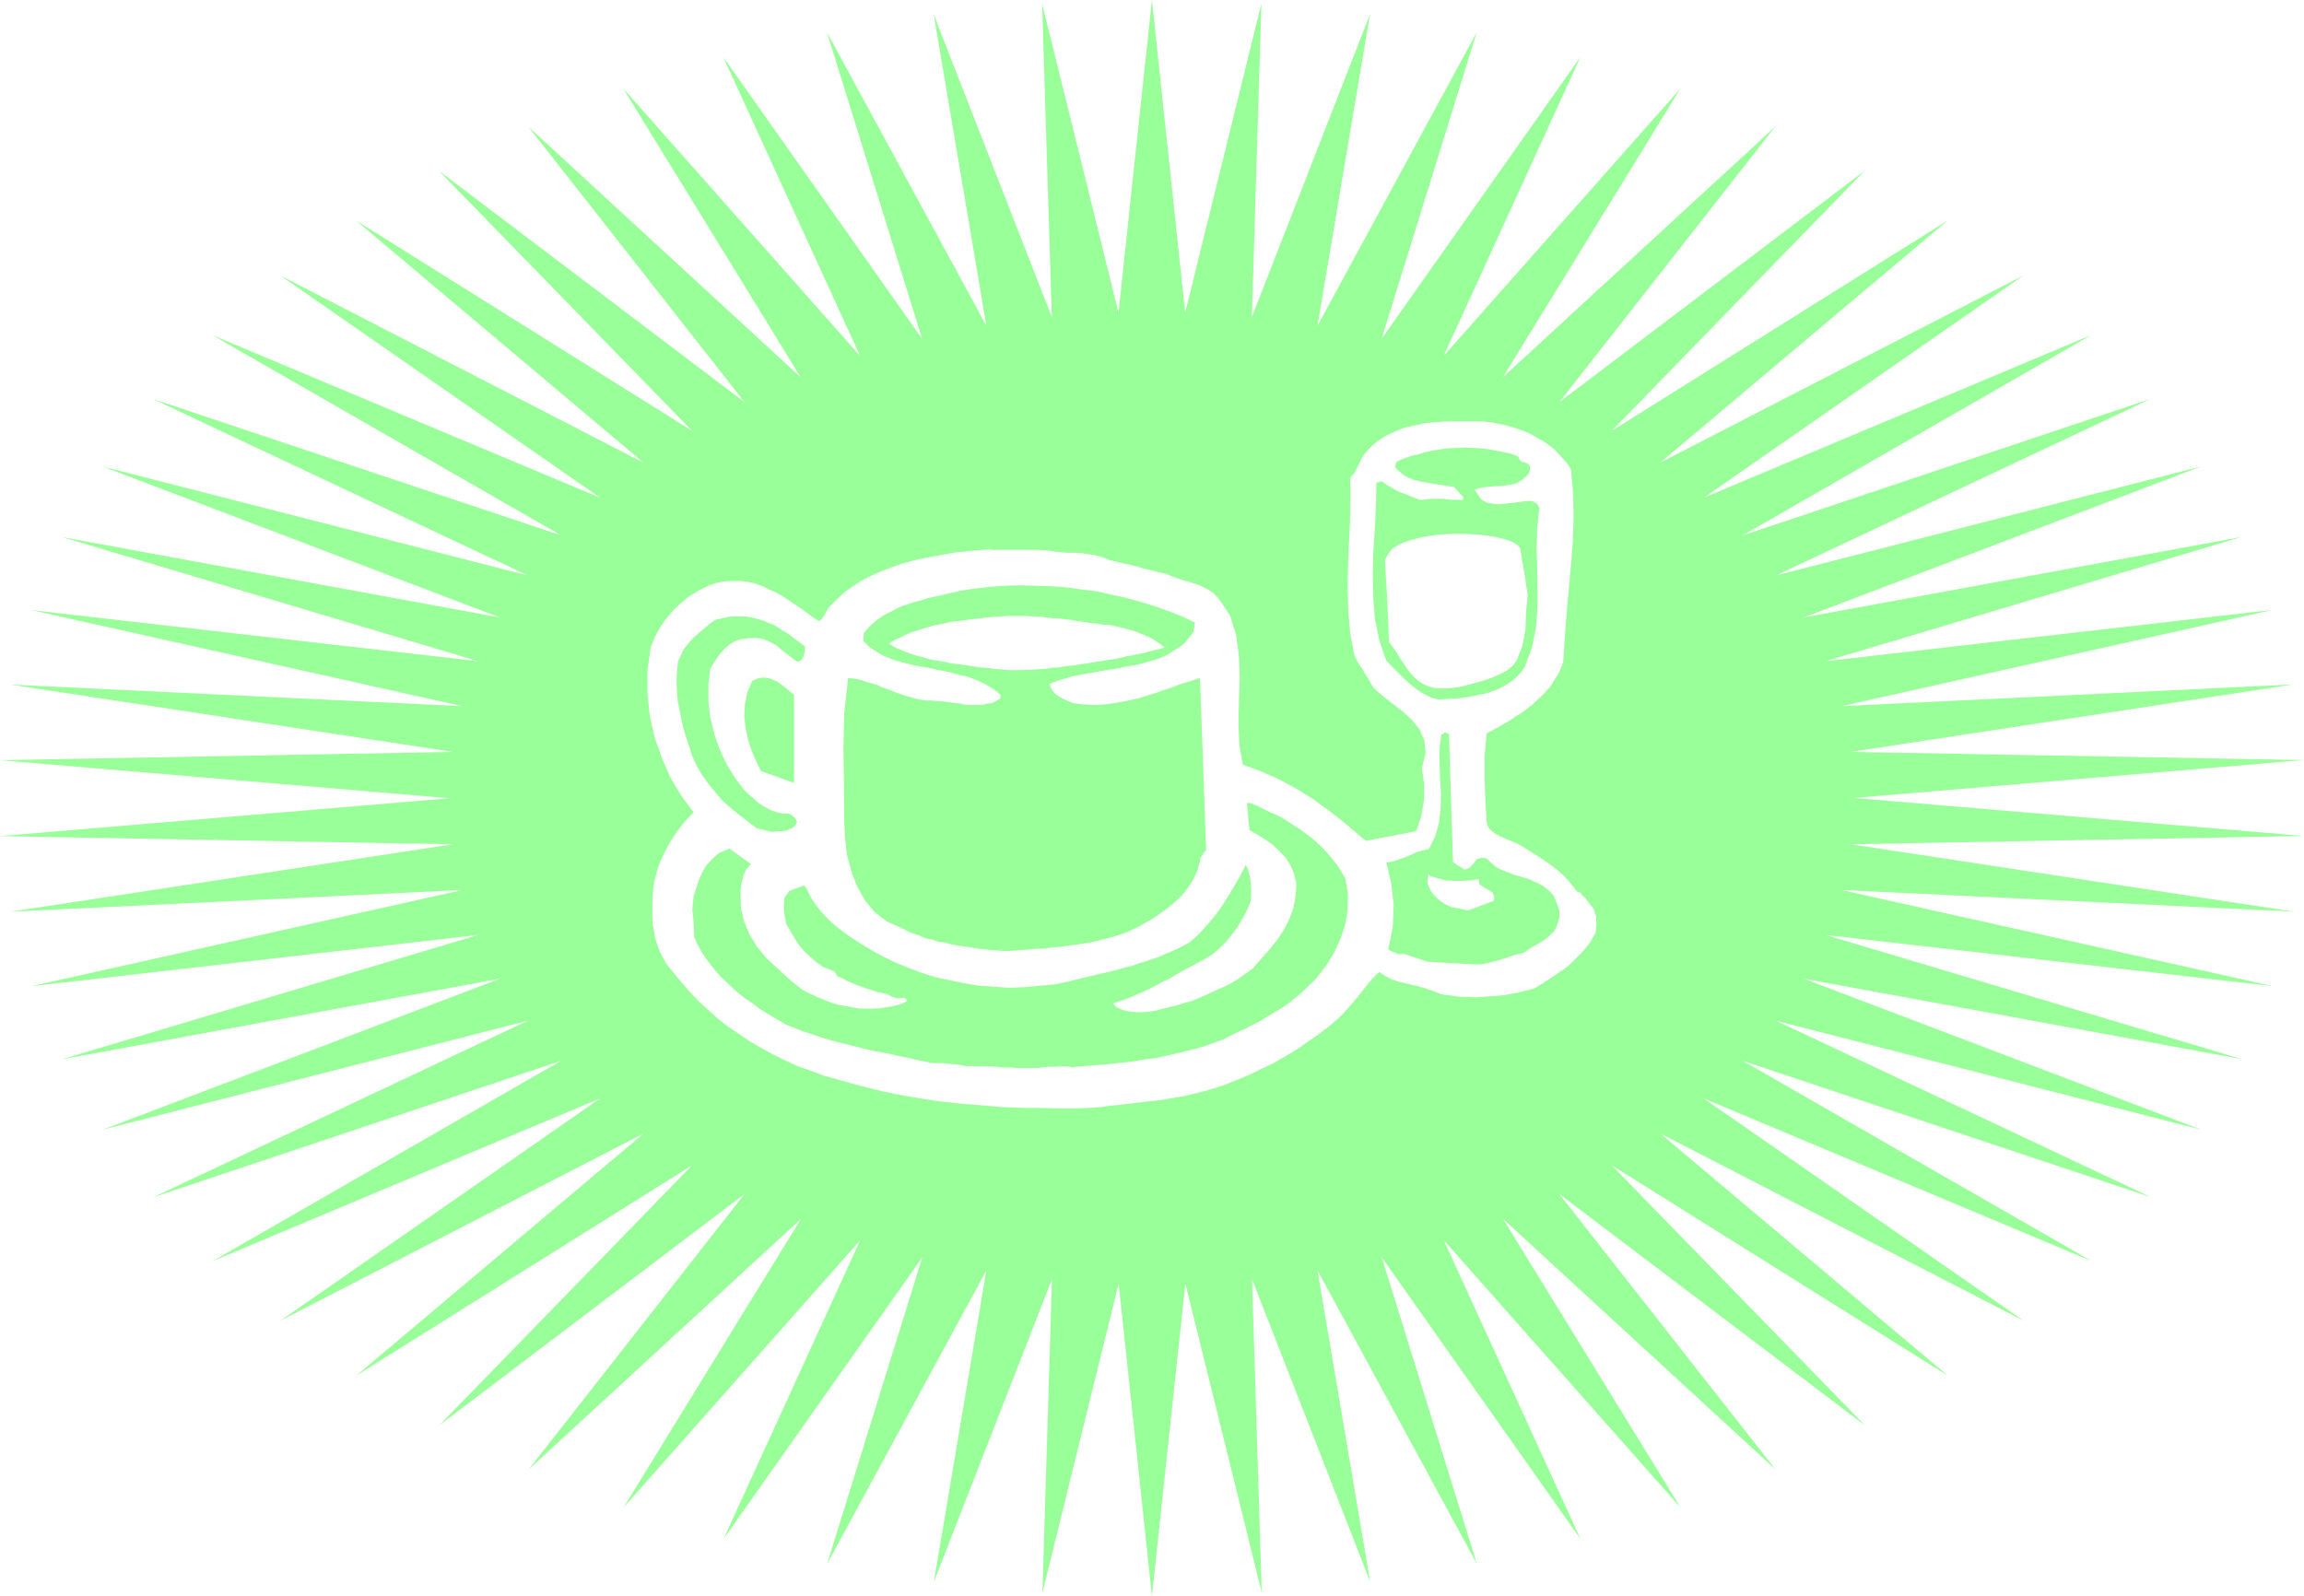 <svg xmlns="http://www.w3.org/2000/svg" width="997.4" height="691.133" fill-rule="evenodd" stroke-linecap="round" preserveAspectRatio="none" viewBox="0 0 14961 10367"><style>.pen1{stroke:none}</style><path d="m7480 0 216 2031L8191 23l-62 2036L8896 93l-341 2023L9589 210l-618 1991 1291-1830-888 1941 1537-1736-1152 1874 1769-1628-1403 1790 1983-1503-1642 1689 2181-1366-1867 1573 2359-1216-2075 1443 2515-1056-2263 1301 2648-886-2431 1146 2758-707-2578 980 2843-523-2701 807 2902-333-2799 625 2934-141-2873 438 2941 53-2920 246 2920 247-2941 54 2873 437-2934-140 2799 624-2902-332 2701 806-2842-522 2578 980-2759-707 2432 1145-2649-885 2264 1300-2516-1055 2076 1443-2359-1216 1867 1573-2182-1366 1644 1689-1985-1503 1404 1789-1769-1627 1152 1874-1537-1736 888 1941-1291-1830 618 1991-1035-1906 342 2022-767-1965 63 2035-496-2007-217 2031-216-2031-495 2008 62-2036-767 1966 341-2023-1034 1906 618-1991-1291 1830 888-1941-1537 1736 1152-1874-1769 1628 1403-1790-1983 1503 1642-1689-2181 1366 1867-1573-2359 1216 2075-1443-2515 1056 2263-1301-2648 886 2431-1146-2758 707 2578-980-2843 523 2701-807-2902 333 2799-625L68 5921l2873-438L0 5430l2920-246L0 4937l2941-54L68 4446l2934 140-2799-624 2902 332-2701-806 2842 522-2578-980 2759 707L995 2592l2649 885-2264-1300 2516 1055-2076-1443 2359 1216-1867-1573 2182 1366-1644-1689 1985 1503L3431 823l1768 1627L4048 576l1537 1736-888-1941 1291 1830-618-1991 1035 1906L6063 94l767 1965-63-2035 496 2007L7480 0zm-418 7196 43-3 50-4 44-7 45-4 49-6 47-5 47-6 47-6 89-9 86-14 87-15 86-21 87-23 85-28 81-33 80-33 79-39 79-37 73-43 74-44 70-49 66-45 67-51 59-50 37-36 36-40 37-42 34-41 33-43 33-40 32-36 32-31 41 28 44 22 50 16 53 12 52 12 53 15 52 17 54 22 36 6 37 4 38 6 38 2h40l38 3 37-3 40-2 39-3 40-3 36-4 39-8 38-6 39-11 36-8 37-10 56-33 53-36 57-38 55-39 49-48 50-51 42-53 36-64 6-52-3-52-16-51-31-39-14-19-12-15-17-15-10-17h-8v-1h-4l-13-7-38-50-42-47-44-40-50-38-49-34-50-32-47-30-48-29-32-17-31-12-34-14-32-14-29-15-25-19-22-22-12-32-9-150-5-144v-144l14-144 37-19 39-21 37-22 39-22 36-25 37-23 35-26 36-28 32-30 31-29 29-31 29-33 23-38 24-37 18-40 15-40 10-161 12-157 14-155 14-156 12-154 5-154-3-155-14-158-24-37-26-30-29-32-28-31-34-26-32-22-36-21-37-22-36-18-40-15-40-14-42-12-41-11-46-9-44-7-44-5h-210l-53 3-55 5-52 4-50 12-52 10-48 14-50 21-44 20-43 26-41 31-37 35-35 42-15 28-14 30-15 28-14 29-6 6-8 4-5 9-7 11v142l-2 142-7 147-6 146-2 144 4 146 13 144 26 142 17 31 15 29 20 28 15 26 16 25 15 25 15 26 14 23 58 50 62 49 67 51 60 55 49 61 32 73 8 80-24 101 14 98v104l-17 103-34 103-327 63-49-41-48-41-47-39-47-38-49-38-46-32-46-36-50-31-45-28-51-30-49-26-51-26-53-24-55-23-58-22-55-20-23-132-5-141 3-144 5-144-5-143-18-136-39-126-74-113-36-36-41-26-41-21-45-16-43-13-46-13-44-16-46-19-47-10-44-12-47-11-45-13-45-12-47-9-44-12-47-10-45-19-44-12-49-8-43-6-46-3h-44l-41-3-40-4-29-5-27-3-28-2-27-2h-294l-27-3-69 5-70 7-72 7-71 12-70 13-71 13-71 16-68 19-68 23-66 26-67 29-62 32-58 37-57 41-52 48-51 52-16 28-13 24-14 21-19 13-39-25-37-28-39-29-40-26-40-27-42-28-41-23-46-20-41-21-47-17-47-11-47-6h-51l-52 2-53 10-55 19-65 32-64 39-54 45-50 49-44 52-40 58-32 61-26 64-21 150v148l15 147 32 142 48 135 57 129 69 115 79 106-43 43-36 43-32 44-31 46-26 44-24 47-24 51-18 49-22 84-10 76-2 73v73l2 51 9 48 7 45 14 43 15 41 22 43 22 40 29 35 57 71 58 67 61 65 63 58 65 58 65 52 73 49 70 48 77 44 76 42 78 38 81 37 84 30 89 33 91 25 91 26 94 24 95 24 94 20 94 17 96 16 95 14 97 11 95 8 98 8 94 9 97 4 97 3h94l95 3h97l95-3zm-105-264 60-7 60-4 64-6 58-4 61-7 64-7 60-8 62-11 61-7 62-14 64-14 61-15 63-15 63-18 60-22 63-22 37-20 36-17 37-19 37-15 33-20 37-17 34-18 34-22 31-18 36-22 30-18 32-22 29-22 29-24 29-23 28-27 72-70 62-79 55-87 43-93 32-96 15-97 2-100-17-99-26-45-28-45-32-39-33-40-34-36-36-34-39-32-40-30-42-29-45-29-43-28-43-24-46-19-44-22-41-21-45-18h-22l16 176 51 29 52 32 47 33 42 40 40 41 33 50 25 58 15 65-6 86-14 74-27 72-35 69-41 61-51 64-53 60-56 64-49 35-48 35-50 30-54 26-52 22-52 25-50 21-46 20-32 7-33 10-30 10-32 7-32 8-32 8-30 9-32 5-32 4-32 3h-30l-29-3-29-3-29-6-29-11-29-14-3-5-3-5-4-4v-10l36-10 35-12 37-14 33-15 35-14 33-15 36-18 33-17 33-19 32-15 34-17 32-20 32-18 35-19 29-15 33-19 51-26 51-31 44-38 43-43 39-47 35-47 31-51 26-46 32-75 3-72-6-70-16-67-6-10-4-9-3-4v-4l-34 67-37 63-38 65-41 65-44 63-53 63-54 60-65 59-39 20-40 21-41 18-40 17-41 18-45 15-41 14-42 12-45 17-45 10-41 12-45 12-45 11-44 9-44 11-47 11-93 23-95 21-101 9-98 9-96 4-102-7-96-7-95-15-95-20-91-19-92-29-87-33-81-33-83-40-76-42-75-45-55-36-51-36-50-39-48-43-41-44-39-47-35-54-29-61-2-1-6-5-3-6-1-3-98 36-31 43-5 58 6 60 11 55 28 47 28 48 29 44 33 39 40 36 40 36 44 29 50 19 14 7 10 7 8 13 7 13 33 13 27 16 31 13 32 14 32 11 31 12 35 10 37 14 24 3 22 5 22 7 21 11 21 8 20 6h24l23-3 9 6 5 5 3 7-6 8-41 17-46 12-44 7-44 7-49 2h-44l-45-2-46-10-44-7-46-9-44-14-42-17-38-15-41-19-36-17-35-22-76-62-72-67-73-67-60-73-49-79-36-85-21-93-3-104 7-53 12-48 17-41 32-36-140-100-33 14-33 15-31 25-26 26-27 30-20 34-18 36-13 36-31 91-8 89 8 90 4 89 21 47 26 47 29 45 32 42 32 40 36 40 37 35 39 37 40 35 41 32 46 30 41 33 46 28 43 26 44 26 45 26 53 21 53 21 55 18 55 19 55 17 57 15 58 15 58 14 58 15 58 14 60 10 58 12 62 14 55 11 61 14 58 12 31 6 33 1h30l35 3 32 4 30 1 32 6 31 7 35-1h65l32 1h33l33 3 32 4 34 1h32l35 3h131l31-3 34-5h63l19-3h55l19 7zm2612-669h42l43-7 40-10 41-11 39-12 39-14 41-12 43-10 29-22 29-18 32-17 29-18 26-18 25-23 25-23 16-32 18-54v-51l-18-48-19-46-22-24-24-21-24-19-31-17-29-12-28-14-32-10-31-9-31-8-29-12-33-13-25-9-29-14-23-19-21-18-20-21-19-6h-16l-17 4-12 2-10 10-8 11-7 11-10 11-9 9-11 9-14 5-15 4-74-47-26-833-3-2h-4l-8-3-10-7-4 3-4 4-9 5-8 5-11 89v96l3 98 6 97-2 98-11 94-25 88-41 82-36 8-38 10-34 16-33 14-35 13-33 12-33 10-34 3 32 135 16 141-6 144-29 145 11 8 10 4 12 6 13 5 12 6 14 3h14l14-3 154 52 300 17zm-3043-86 49-3 51-4 49-3 51-5 49-1 50-7 49-4 50-6 51-8 52-7 50-8 50-11 50-13 50-13 52-16 50-19 37-18 35-17 40-23 36-20 36-24 34-24 33-24 32-26 32-29 29-27 26-31 23-33 22-34 18-36 15-36 12-43 3-10v-17l40-59-40-1115-46 15-47 15-48 15-50 20-49 15-53 19-50 15-51 17-54 12-51 10-57 10-51 7-55 5h-53l-55-5-55-7-24-10-23-10-25-12-22-14-22-15-16-19-12-21-8-24 36-14 35-12 37-10 36-12 39-7 40-8 39-7 40-7 39-7 43-7 37-5 43-9 39-8 42-7 40-8 40-11 49-14 46-15 45-21 42-27 40-24 34-29 28-35 27-34 2-21 4-15v-14l3-10-84-40-87-34-90-32-91-28-96-27-93-20-97-22-100-12-99-14-100-7-101-3-99-3-97 3-97 7-97 11-95 14-41 10-42 9-41 10-46 10-43 10-44 14-42 10-41 14-43 14-37 18-40 21-38 19-34 24-34 26-31 31-29 32-3 16-2 13v24l38 40 46 31 49 27 53 22 57 18 60 15 64 14 61 10 66 14 65 13 61 16 61 15 58 22 54 26 54 32 44 36v15l-3 7-2 4-24 14-26 14-29 3-29 7-29 2h-60l-29-2-31-7-35-3-32-5-31-5-31-3-32-1-27-3h-32l-36-5-35-7-35-11-34-9-29-11-29-9-33-14-29-11-29-10-31-14-29-9-29-7-31-11-32-9-32-5-35-4-25 230-5 228 3 230 2 231 5 113 12 113 28 107 37 98 50 90 62 77 79 62 97 44 37 19 39 17 42 13 38 18 43 8 41 14 45 7 44 11 44 8 41 6 46 7 43 7 41 4 46 5 44 3 40 4zm3006-264 166-62 5-14-2-12-3-14-4-14-83-51-6-10v-19l-4-8-26 4-26 4-28 2-29 2h-51l-26-2h-24l-18-6-16-4-16-3-15-6-14-4-14-4-12-4-10-8-8 52 10 28 14 26 17 25 21 21 25 20 24 17 26 13 26 11 15 1 14 4 12 1 14 3 9 3 14 2 9 4 14 2zm-4525-511h21l27-4h24l26-3 20-10 22-9 18-17 10-19-6-18-10-13-18-16-21-10h-41l-43-10-36-14-38-21-36-23-32-29-35-29-30-30-57-77-54-87-44-93-35-101-26-105-13-108v-108l12-106 21-33 22-36 24-31 29-31 31-27 34-20 42-14 47-6 51-1 44 7 43 19 39 20 33 29 38 29 34 26 36 26 24-12 16-30 7-32v-27l-29-22-29-21-25-20-32-23-29-16-28-20-33-19-32-12-33-14-34-10-33-9-38-7-37-2h-38l-41 2-41 9-21 5-14 2-10 3-12 6-32 23-34 29-35 30-37 32-32 37-29 37-19 39-17 37-7 66-3 65 3 64 4 60 12 60 13 63 14 64 20 62 16 49 15 49 18 44 21 42 23 41 28 39 26 37 32 38 28 33 32 36 34 30 33 28 36 29 39 29 36 29 38 28 93 23zm149-318v-572l-26-21-31-26-31-24-32-20-36-14-38-7-39 5-39 17-32 75-15 76-4 77 8 77 17 77 23 72 29 69 32 63 214 76zm4191-540 36-4 40-2 38-1 41-6 38-5 42-9 35-8 40-7 34-13 36-13 33-17 33-20 32-21 26-25 26-28 22-30 48-127 26-126 11-131v-132l-2-131-4-130 4-132 14-129-8-15-10-11-15-10-18-8-39 1-43 7-44 5-44 5-43 4-41-4-37-7-37-22-42-63 42-12 42-5 46-4 48-2 44-6 45-9 37-20 35-31 6-9 6-7 5-8 3-15v-26l-8-8-10-8-14-6-19-3-10-7-5-8-7-14-10-10-45-16-48-10-51-10-45-8-51-6-50-2-48-3-52 3-52 2-50 6-50 8-48 10-48 14-50 12-48 17-43 19-6 6-4 11-1 14 1 12 46 40 34 21 38 15 41 11 41 7 45 8 44 6 45 8 45 6 61 66v10l-4 8-6 1-32-1h-32l-32-4-34-3h-65l-36 3-38 5-35-13-33-13-31-13-33-12-30-14-30-19-29-15-25-21h-12l-8 3-9 2-10 2-3 145-7 147-10 149-4 149 2 147 12 148 28 139 46 133 39 40 40 40 36 36 42 37 40 33 46 29 49 25 53 13zm-3573-366 32-20 40-18 32-16 37-16 36-12 34-11 37-11 38-11 36-7 39-8 37-9 39-5 40-4 42-6 42-5 41-5 42-5 43-4 41-2 42-3h120l42 3 44 2 39 4 41 5 40 2 41 5 42 4 43 9 42 5 27 4 29 5 33 2 32 6 33 1 35 6 33 8 35 8 34 9 35 10 34 13 32 13 36 16 33 18 33 23 31 23-38 12-33 7-37 10-34 9-37 7-34 8-35 5-33 9-35 7-34 6-35 4-30 6-35 5-34 6-34 5-34 4-33 7-35 3-34 4-35 7-37 1-33 6-34 3-34 1-36 4h-36l-33 2h-69l-33-2-35-4-33-1-44-7-47-3-46-7-47-7-48-7-47-5-45-10-46-8-44-7-45-13-45-12-39-12-40-15-39-16-34-15-31-23zm3220-544 6 133 8 133 6 134 5 135 25 33 28 40 23 39 25 36 27 40 30 34 31 30 37 23 33 14 37 10 36 2h40l40-2 39-6 39-8 37-10 41-11 43-12 41-14 42-16 40-19 36-20 33-28 26-33 38-97 20-109 3-109 11-111-12-77-11-77-14-77-12-73-18-22-31-19-47-17-56-14-62-11-72-7-76-4h-75l-79 4-74 9-71 14-66 18-55 22-45 27-30 36-20 37z" class="pen1" style="fill:#9f9"/><path fill="none" d="m7480 0 216 2031L8191 23l-62 2036L8896 93l-341 2023L9589 210l-618 1991 1291-1830-888 1941 1537-1736-1152 1874 1769-1628-1403 1790 1983-1503-1642 1689 2181-1366-1867 1573 2359-1216-2075 1443 2515-1056-2263 1301 2648-886-2431 1146 2758-707-2578 980 2843-523-2701 807 2902-333-2799 625 2934-141-2873 438 2941 53-2920 246 2920 247-2941 54 2873 437-2934-140 2799 624-2902-332 2701 806-2842-522 2578 980-2759-707 2432 1145-2649-885 2264 1300-2516-1055 2076 1443-2359-1216 1867 1573-2182-1366 1644 1689-1985-1503 1404 1789-1769-1627 1152 1874-1537-1736 888 1941-1291-1830 618 1991-1035-1906 342 2022-767-1965 63 2035-496-2007-217 2031-216-2031-495 2008 62-2036-767 1966 341-2023-1034 1906 618-1991-1291 1830 888-1941-1537 1736 1152-1874-1769 1628 1403-1790-1983 1503 1642-1689-2181 1366 1867-1573-2359 1216 2075-1443-2515 1056 2263-1301-2648 886 2431-1146-2758 707 2578-980-2843 523 2701-807-2902 333 2799-625L68 5921l2873-438L0 5430l2920-246L0 4937l2941-54L68 4446l2934 140-2799-624 2902 332-2701-806 2842 522-2578-980 2759 707L995 2592l2649 885-2264-1300 2516 1055-2076-1443 2359 1216-1867-1573 2182 1366-1644-1689 1985 1503L3431 823l1768 1627L4048 576l1537 1736-888-1941 1291 1830-618-1991 1035 1906L6063 94l767 1965-63-2035 496 2007L7480 0" class="pen1"/><path fill="none" d="m7062 7196 43-3 50-4 44-7 45-4 49-6 47-5 47-6 47-6 89-9 86-14 87-15 86-21 87-23 85-28 81-33 80-33 79-39 79-37 73-43 74-44 70-49 66-45 67-51 59-50 37-36 36-40 37-42 34-41 33-43 33-40 32-36 32-31 41 28 44 22 50 16 53 12 52 12 53 15 52 17 54 22 36 6 37 4 38 6 38 2h40l38 3 37-3 40-2 39-3 40-3 36-4 39-8 38-6 39-11 36-8 37-10 56-33 53-36 57-38 55-39 49-48 50-51 42-53 36-64 6-52-3-52-16-51-31-39-14-19-12-15-17-15-10-17h-8v-1h-4l-13-7-38-50-42-47-44-40-50-38-49-34-50-32-47-30-48-29-32-17-31-12-34-14-32-14-29-15-25-19-22-22-12-32-9-150-5-144v-144l14-144 37-19 39-21 37-22 39-22 36-25 37-23 35-26 36-28 32-30 31-29 29-31 29-33 23-38 24-37 18-40 15-40 10-161 12-157 14-155 14-156 12-154 5-154-3-155-14-158-24-37-26-30-29-32-28-31-34-26-32-22-36-21-37-22-36-18-40-15-40-14-42-12-41-11-46-9-44-7-44-5h-210l-53 3-55 5-52 4-50 12-52 10-48 14-50 21-44 20-43 26-41 31-37 35-35 42-15 28-14 30-15 28-14 29-6 6-8 4-5 9-7 11v142l-2 142-7 147-6 146-2 144 4 146 13 144 26 142 17 31 15 29 20 28 15 26 16 25 15 25 15 26 14 23 58 50 62 49 67 51 60 55 49 61 32 73 8 80-24 101 14 98v104l-17 103-34 103-327 63-49-41-48-41-47-39-47-38-49-38-46-32-46-36-50-31-45-28-51-30-49-26-51-26-53-24-55-23-58-22-55-20-23-132-5-141 3-144 5-144-5-143-18-136-39-126-74-113-36-36-41-26-41-21-45-16-43-13-46-13-44-16-46-19-47-10-44-12-47-11-45-13-45-12-47-9-44-12-47-10-45-19-44-12-49-8-43-6-46-3h-44l-41-3-40-4-29-5-27-3-28-2-27-2h-294l-27-3-69 5-70 7-72 7-71 12-70 13-71 13-71 16-68 19-68 23-66 26-67 29-62 32-58 37-57 41-52 48-51 52-16 28-13 24-14 21-19 13-39-25-37-28-39-29-40-26-40-27-42-28-41-23-46-20-41-21-47-17-47-11-47-6h-51l-52 2-53 10-55 19-65 32-64 39-54 45-50 49-44 52-40 58-32 61-26 64-21 150v148l15 147 32 142 48 135 57 129 69 115 79 106-43 43-36 43-32 44-31 46-26 44-24 47-24 51-18 49-22 84-10 76-2 73v73l2 51 9 48 7 45 14 43 15 41 22 43 22 40 29 35 57 71 58 67 61 65 63 58 65 58 65 52 73 49 70 48 77 44 76 42 78 38 81 37 84 30 89 33 91 25 91 26 94 24 95 24 94 20 94 17 96 16 95 14 97 11 95 8 98 8 94 9 97 4 97 3h94l95 3h97l95-3" class="pen1"/><path fill="none" d="m6957 6932 60-7 60-4 64-6 58-4 61-7 64-7 60-8 62-11 61-7 62-14 64-14 61-15 63-15 63-18 60-22 63-22 37-20 36-17 37-19 37-15 33-20 37-17 34-18 34-22 31-18 36-22 30-18 32-22 29-22 29-24 29-23 28-27 72-70 62-79 55-87 43-93 32-96 15-97 2-100-17-99-26-45-28-45-32-39-33-40-34-36-36-34-39-32-40-30-42-29-45-29-43-28-43-24-46-19-44-22-41-21-45-18h-22l16 176 51 29 52 32 47 33 42 40 40 41 33 50 25 58 15 65-6 86-14 74-27 72-35 69-41 61-51 64-53 60-56 64-49 35-48 35-50 30-54 26-52 22-52 25-50 21-46 20-32 7-33 10-30 10-32 7-32 8-32 8-30 9-32 5-32 4-32 3h-30l-29-3-29-3-29-6-29-11-29-14-3-5-3-5-4-4v-10l36-10 35-12 37-14 33-15 35-14 33-15 36-18 33-17 33-19 32-15 34-17 32-20 32-18 35-19 29-15 33-19 51-26 51-31 44-38 43-43 39-47 35-47 31-51 26-46 32-75 3-72-6-70-16-67-6-10-4-9-3-4v-4l-34 67-37 63-38 65-41 65-44 63-53 63-54 60-65 59-39 20-40 21-41 18-40 17-41 18-45 15-41 14-42 12-45 17-45 10-41 12-45 12-45 11-44 9-44 11-47 11-93 23-95 21-101 9-98 9-96 4-102-7-96-7-95-15-95-20-91-19-92-29-87-33-81-33-83-40-76-42-75-45-55-36-51-36-50-39-48-43-41-44-39-47-35-54-29-61-2-1-6-5-3-6-1-3-98 36-31 43-5 58 6 60 11 55 28 47 28 48 29 44 33 39 40 36 40 36 44 29 50 19 14 7 10 7 8 13 7 13 33 13 27 16 31 13 32 14 32 11 31 12 35 10 37 14 24 3 22 5 22 7 21 11 21 8 20 6h24l23-3 9 6 5 5 3 7-6 8-41 17-46 12-44 7-44 7-49 2h-44l-45-2-46-10-44-7-46-9-44-14-42-17-38-15-41-19-36-17-35-22-76-62-72-67-73-67-60-73-49-79-36-85-21-93-3-104 7-53 12-48 17-41 32-36-140-100-33 14-33 15-31 25-26 26-27 30-20 34-18 36-13 36-31 91-8 89 8 90 4 89 21 47 26 47 29 45 32 42 32 40 36 40 37 35 39 37 40 35 41 32 46 30 41 33 46 28 43 26 44 26 45 26 53 21 53 21 55 18 55 19 55 17 57 15 58 15 58 14 58 15 58 14 60 10 58 12 62 14 55 11 61 14 58 12 31 6 33 1h30l35 3 32 4 30 1 32 6 31 7 35-1h65l32 1h33l33 3 32 4 34 1h32l35 3h131l31-3 34-5h63l19-3h55l19 7m2612-669h42l43-7 40-10 41-11 39-12 39-14 41-12 43-10 29-22 29-18 32-17 29-18 26-18 25-23 25-23 16-32 18-54v-51l-18-48-19-46-22-24-24-21-24-19-31-17-29-12-28-14-32-10-31-9-31-8-29-12-33-13-25-9-29-14-23-19-21-18-20-21-19-6h-16l-17 4-12 2-10 10-8 11-7 11-10 11-9 9-11 9-14 5-15 4-74-47-26-833-3-2h-4l-8-3-10-7-4 3-4 4-9 5-8 5-11 89v96l3 98 6 97-2 98-11 94-25 88-41 82-36 8-38 10-34 16-33 14-35 13-33 12-33 10-34 3 32 135 16 141-6 144-29 145 11 8 10 4 12 6 13 5 12 6 14 3h14l14-3 154 52 300 17" class="pen1"/><path fill="none" d="m6526 6177 49-3 51-4 49-3 51-5 49-1 50-7 49-4 50-6 51-8 52-7 50-8 50-11 50-13 50-13 52-16 50-19 37-18 35-17 40-23 36-20 36-24 34-24 33-24 32-26 32-29 29-27 26-31 23-33 22-34 18-36 15-36 12-43 3-10v-17l40-59-40-1115-46 15-47 15-48 15-50 20-49 15-53 19-50 15-51 17-54 12-51 10-57 10-51 7-55 5h-53l-55-5-55-7-24-10-23-10-25-12-22-14-22-15-16-19-12-21-8-24 36-14 35-12 37-10 36-12 39-7 40-8 39-7 40-7 39-7 43-7 37-5 43-9 39-8 42-7 40-8 40-11 49-14 46-15 45-21 42-27 40-24 34-29 28-35 27-34 2-21 4-15v-14l3-10-84-40-87-34-90-32-91-28-96-27-93-20-97-22-100-12-99-14-100-7-101-3-99-3-97 3-97 7-97 11-95 14-41 10-42 9-41 10-46 10-43 10-44 14-42 10-41 14-43 14-37 18-40 21-38 19-34 24-34 26-31 31-29 32-3 16-2 13v24l38 40 46 31 49 27 53 22 57 18 60 15 64 14 61 10 66 14 65 13 61 16 61 15 58 22 54 26 54 32 44 36v15l-3 7-2 4-24 14-26 14-29 3-29 7-29 2h-60l-29-2-31-7-35-3-32-5-31-5-31-3-32-1-27-3h-32l-36-5-35-7-35-11-34-9-29-11-29-9-33-14-29-11-29-10-31-14-29-9-29-7-31-11-32-9-32-5-35-4-25 230-5 228 3 230 2 231 5 113 12 113 28 107 37 98 50 90 62 77 79 62 97 44 37 19 39 17 42 13 38 18 43 8 41 14 45 7 44 11 44 8 41 6 46 7 43 7 41 4 46 5 44 3 40 4m3006-264 166-62 5-14-2-12-3-14-4-14-83-51-6-10v-19l-4-8-26 4-26 4-28 2-29 2h-51l-26-2h-24l-18-6-16-4-16-3-15-6-14-4-14-4-12-4-10-8-8 52 10 28 14 26 17 25 21 21 25 20 24 17 26 13 26 11 15 1 14 4 12 1 14 3 9 3 14 2 9 4 14 2m-4525-511h21l27-4h24l26-3 20-10 22-9 18-17 10-19-6-18-10-13-18-16-21-10h-41l-43-10-36-14-38-21-36-23-32-29-35-29-30-30-57-77-54-87-44-93-35-101-26-105-13-108v-108l12-106 21-33 22-36 24-31 29-31 31-27 34-20 42-14 47-6 51-1 44 7 43 19 39 20 33 29 38 29 34 26 36 26 24-12 16-30 7-32v-27l-29-22-29-21-25-20-32-23-29-16-28-20-33-19-32-12-33-14-34-10-33-9-38-7-37-2h-38l-41 2-41 9-21 5-14 2-10 3-12 6-32 23-34 29-35 30-37 32-32 37-29 37-19 39-17 37-7 66-3 65 3 64 4 60 12 60 13 63 14 64 20 62 16 49 15 49 18 44 21 42 23 41 28 39 26 37 32 38 28 33 32 36 34 30 33 28 36 29 39 29 36 29 38 28 93 23" class="pen1"/><path fill="none" d="M5156 5084v-572l-26-21-31-26-31-24-32-20-36-14-38-7-39 5-39 17-32 75-15 76-4 77 8 77 17 77 23 72 29 69 32 63 214 76m4191-540 36-4 40-2 38-1 41-6 38-5 42-9 35-8 40-7 34-13 36-13 33-17 33-20 32-21 26-25 26-28 22-30 48-127 26-126 11-131v-132l-2-131-4-130 4-132 14-129-8-15-10-11-15-10-18-8-39 1-43 7-44 5-44 5-43 4-41-4-37-7-37-22-42-63 42-12 42-5 46-4 48-2 44-6 45-9 37-20 35-31 6-9 6-7 5-8 3-15v-26l-8-8-10-8-14-6-19-3-10-7-5-8-7-14-10-10-45-16-48-10-51-10-45-8-51-6-50-2-48-3-52 3-52 2-50 6-50 8-48 10-48 14-50 12-48 17-43 19-6 6-4 11-1 14 1 12 46 40 34 21 38 15 41 11 41 7 45 8 44 6 45 8 45 6 61 66v10l-4 8-6 1-32-1h-32l-32-4-34-3h-65l-36 3-38 5-35-13-33-13-31-13-33-12-30-14-30-19-29-15-25-21h-12l-8 3-9 2-10 2-3 145-7 147-10 149-4 149 2 147 12 148 28 139 46 133 39 40 40 40 36 36 42 37 40 33 46 29 49 25 53 13m-3573-366 32-20 40-18 32-16 37-16 36-12 34-11 37-11 38-11 36-7 39-8 37-9 39-5 40-4 42-6 42-5 41-5 42-5 43-4 41-2 42-3h120l42 3 44 2 39 4 41 5 40 2 41 5 42 4 43 9 42 5 27 4 29 5 33 2 32 6 33 1 35 6 33 8 35 8 34 9 35 10 34 13 32 13 36 16 33 18 33 23 31 23-38 12-33 7-37 10-34 9-37 7-34 8-35 5-33 9-35 7-34 6-35 4-30 6-35 5-34 6-34 5-34 4-33 7-35 3-34 4-35 7-37 1-33 6-34 3-34 1-36 4h-36l-33 2h-69l-33-2-35-4-33-1-44-7-47-3-46-7-47-7-48-7-47-5-45-10-46-8-44-7-45-13-45-12-39-12-40-15-39-16-34-15-31-23" class="pen1"/><path fill="none" d="m8994 3634 6 133 8 133 6 134 5 135 25 33 28 40 23 39 25 36 27 40 30 34 31 30 37 23 33 14 37 10 36 2h40l40-2 39-6 39-8 37-10 41-11 43-12 41-14 42-16 40-19 36-20 33-28 26-33 38-97 20-109 3-109 11-111-12-77-11-77-14-77-12-73-18-22-31-19-47-17-56-14-62-11-72-7-76-4h-75l-79 4-74 9-71 14-66 18-55 22-45 27-30 36-20 37" class="pen1"/></svg>
